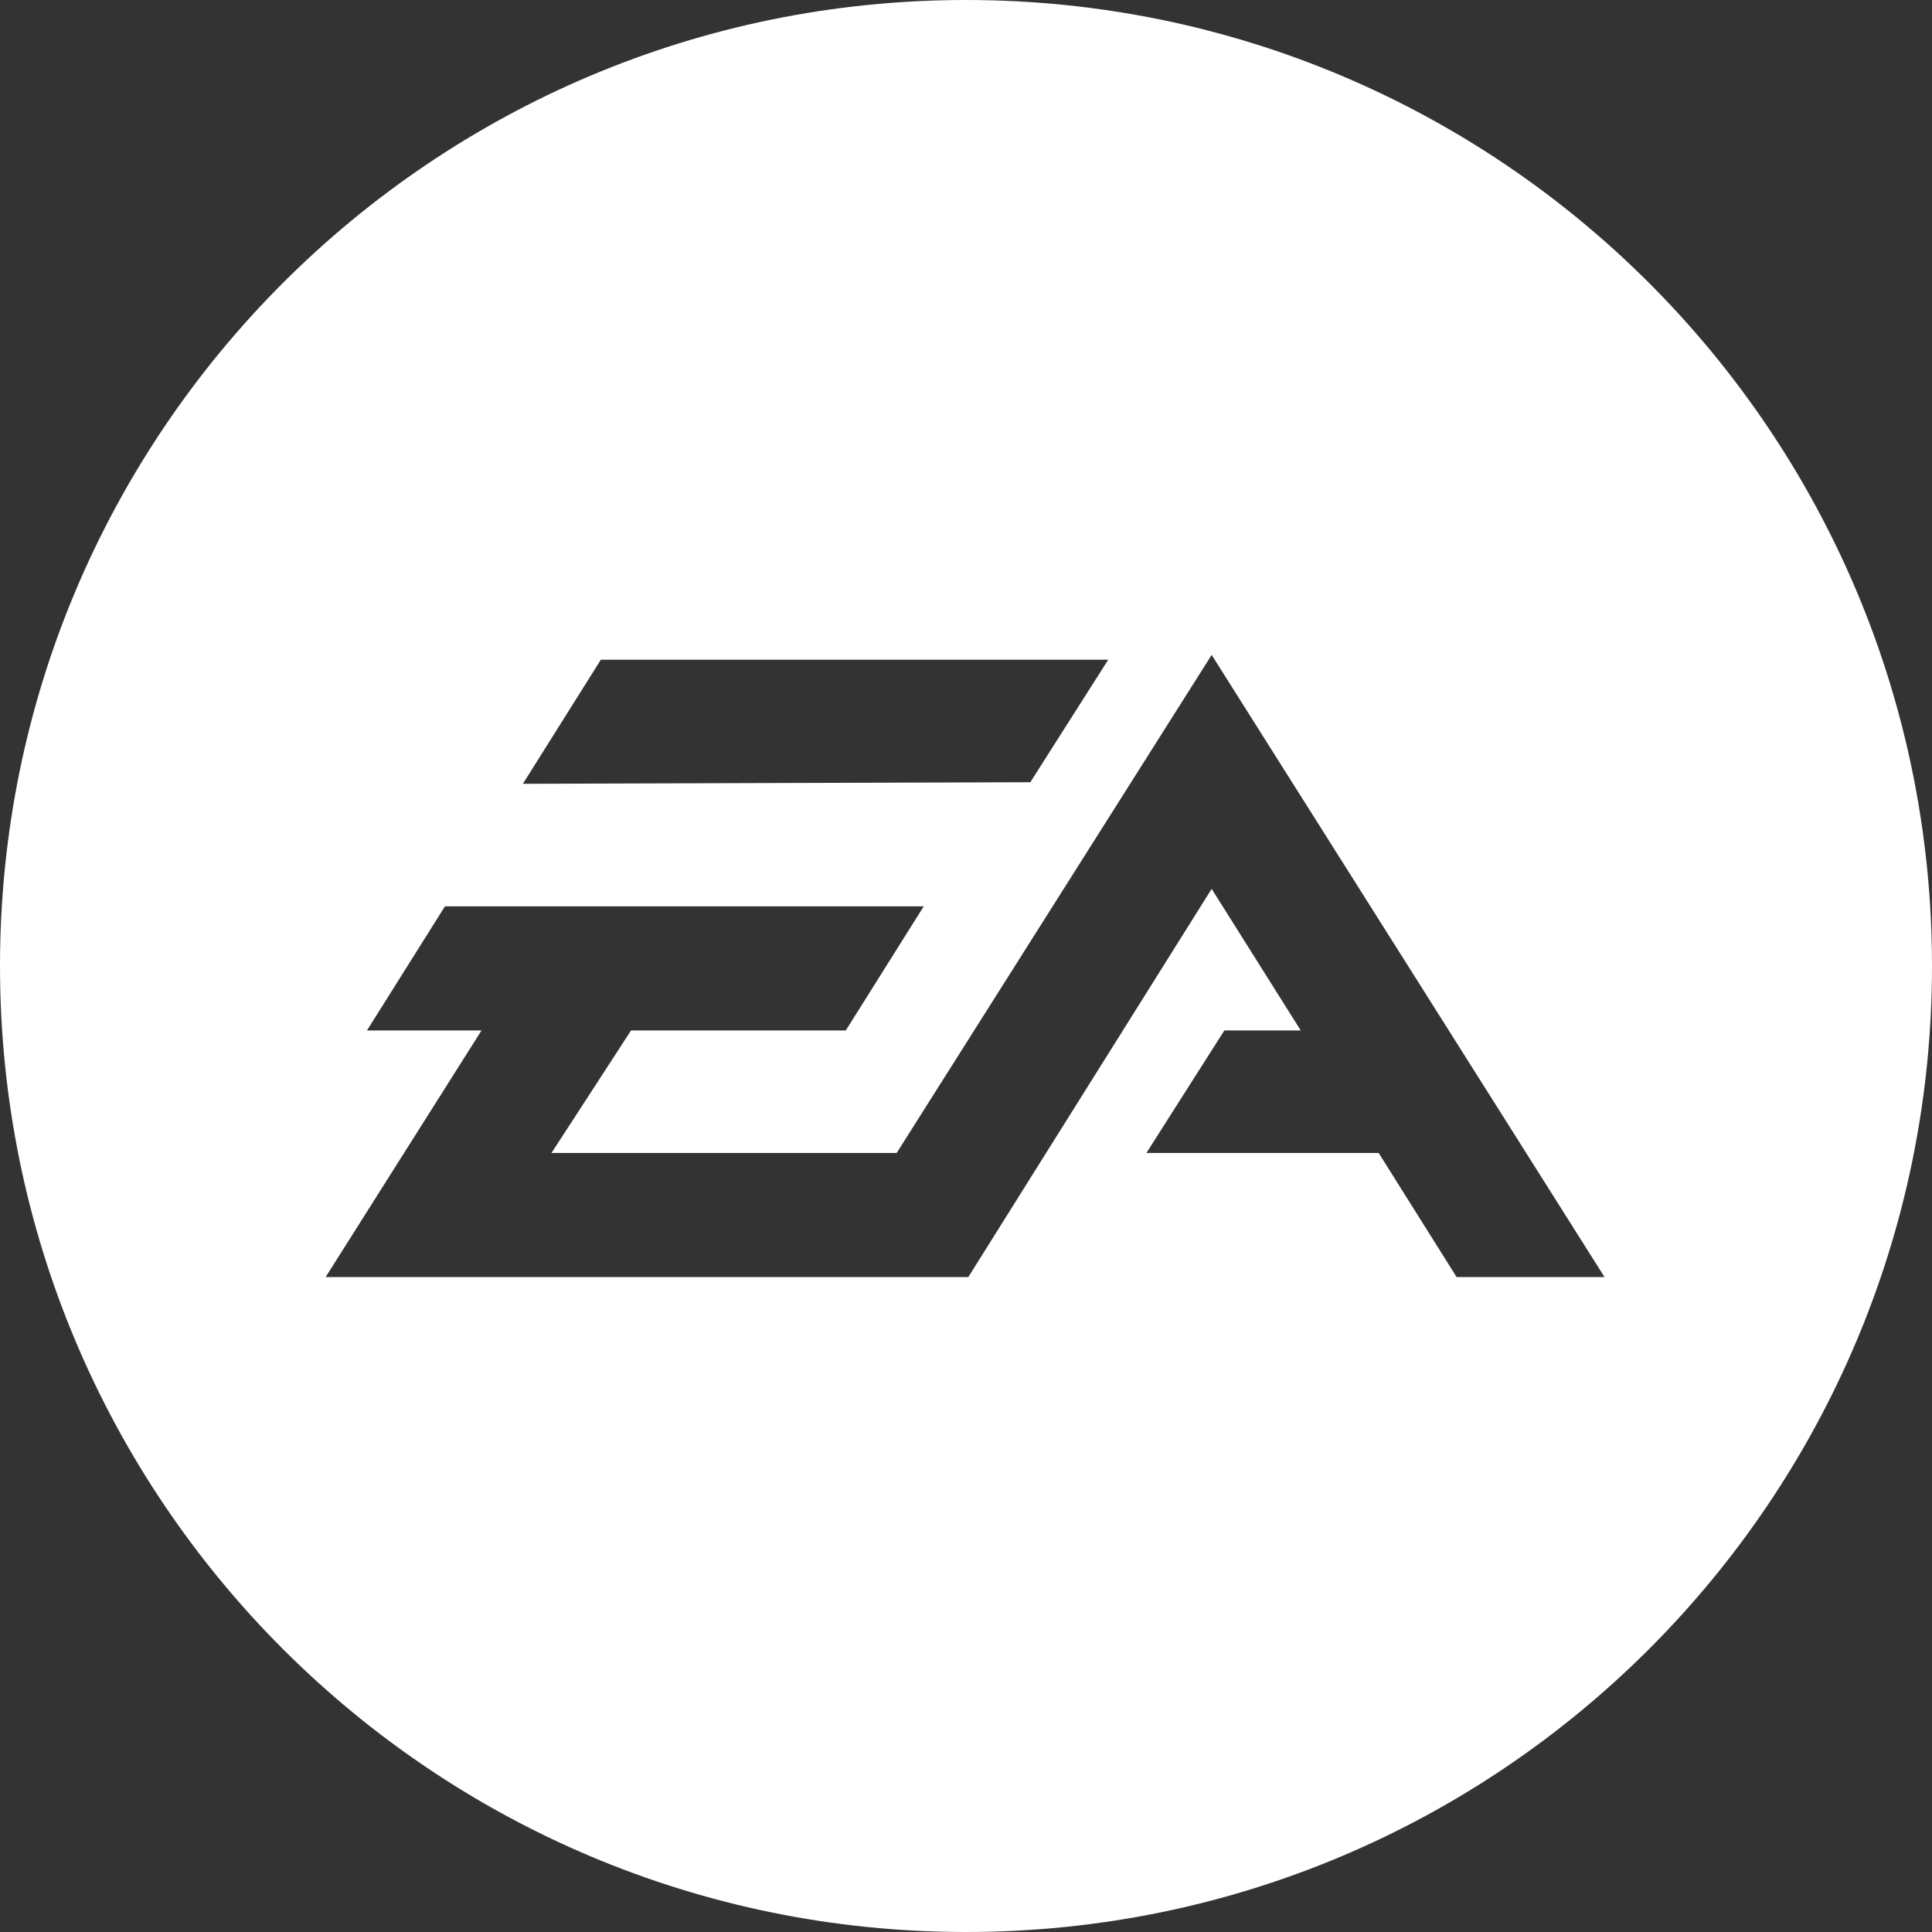 <svg width="59" height="59" viewBox="0 0 59 59" fill="none" xmlns="http://www.w3.org/2000/svg">
<rect x="0" y="0" width="59" height="59" fill="#333333" stroke="none"/>
<path fill-rule="evenodd" clip-rule="evenodd" d="M59 29.5C59 45.792 45.792 59 29.5 59C13.207 59 0 45.792 0 29.5C0 13.207 13.207 0 29.5 0C45.792 0 59 13.207 59 29.5ZM37.002 20L27.383 35.209H16.842L19.271 31.468H25.829L28.209 27.678H13.588L11.207 31.468H14.705L9.944 39H29.57L37.002 27.144L39.722 31.468H37.39L35.01 35.209H42.102L44.483 39H49L37.002 20ZM18.349 20.146H33.844L31.464 23.888L15.968 23.936L18.349 20.146Z" fill="white"/>
</svg>
